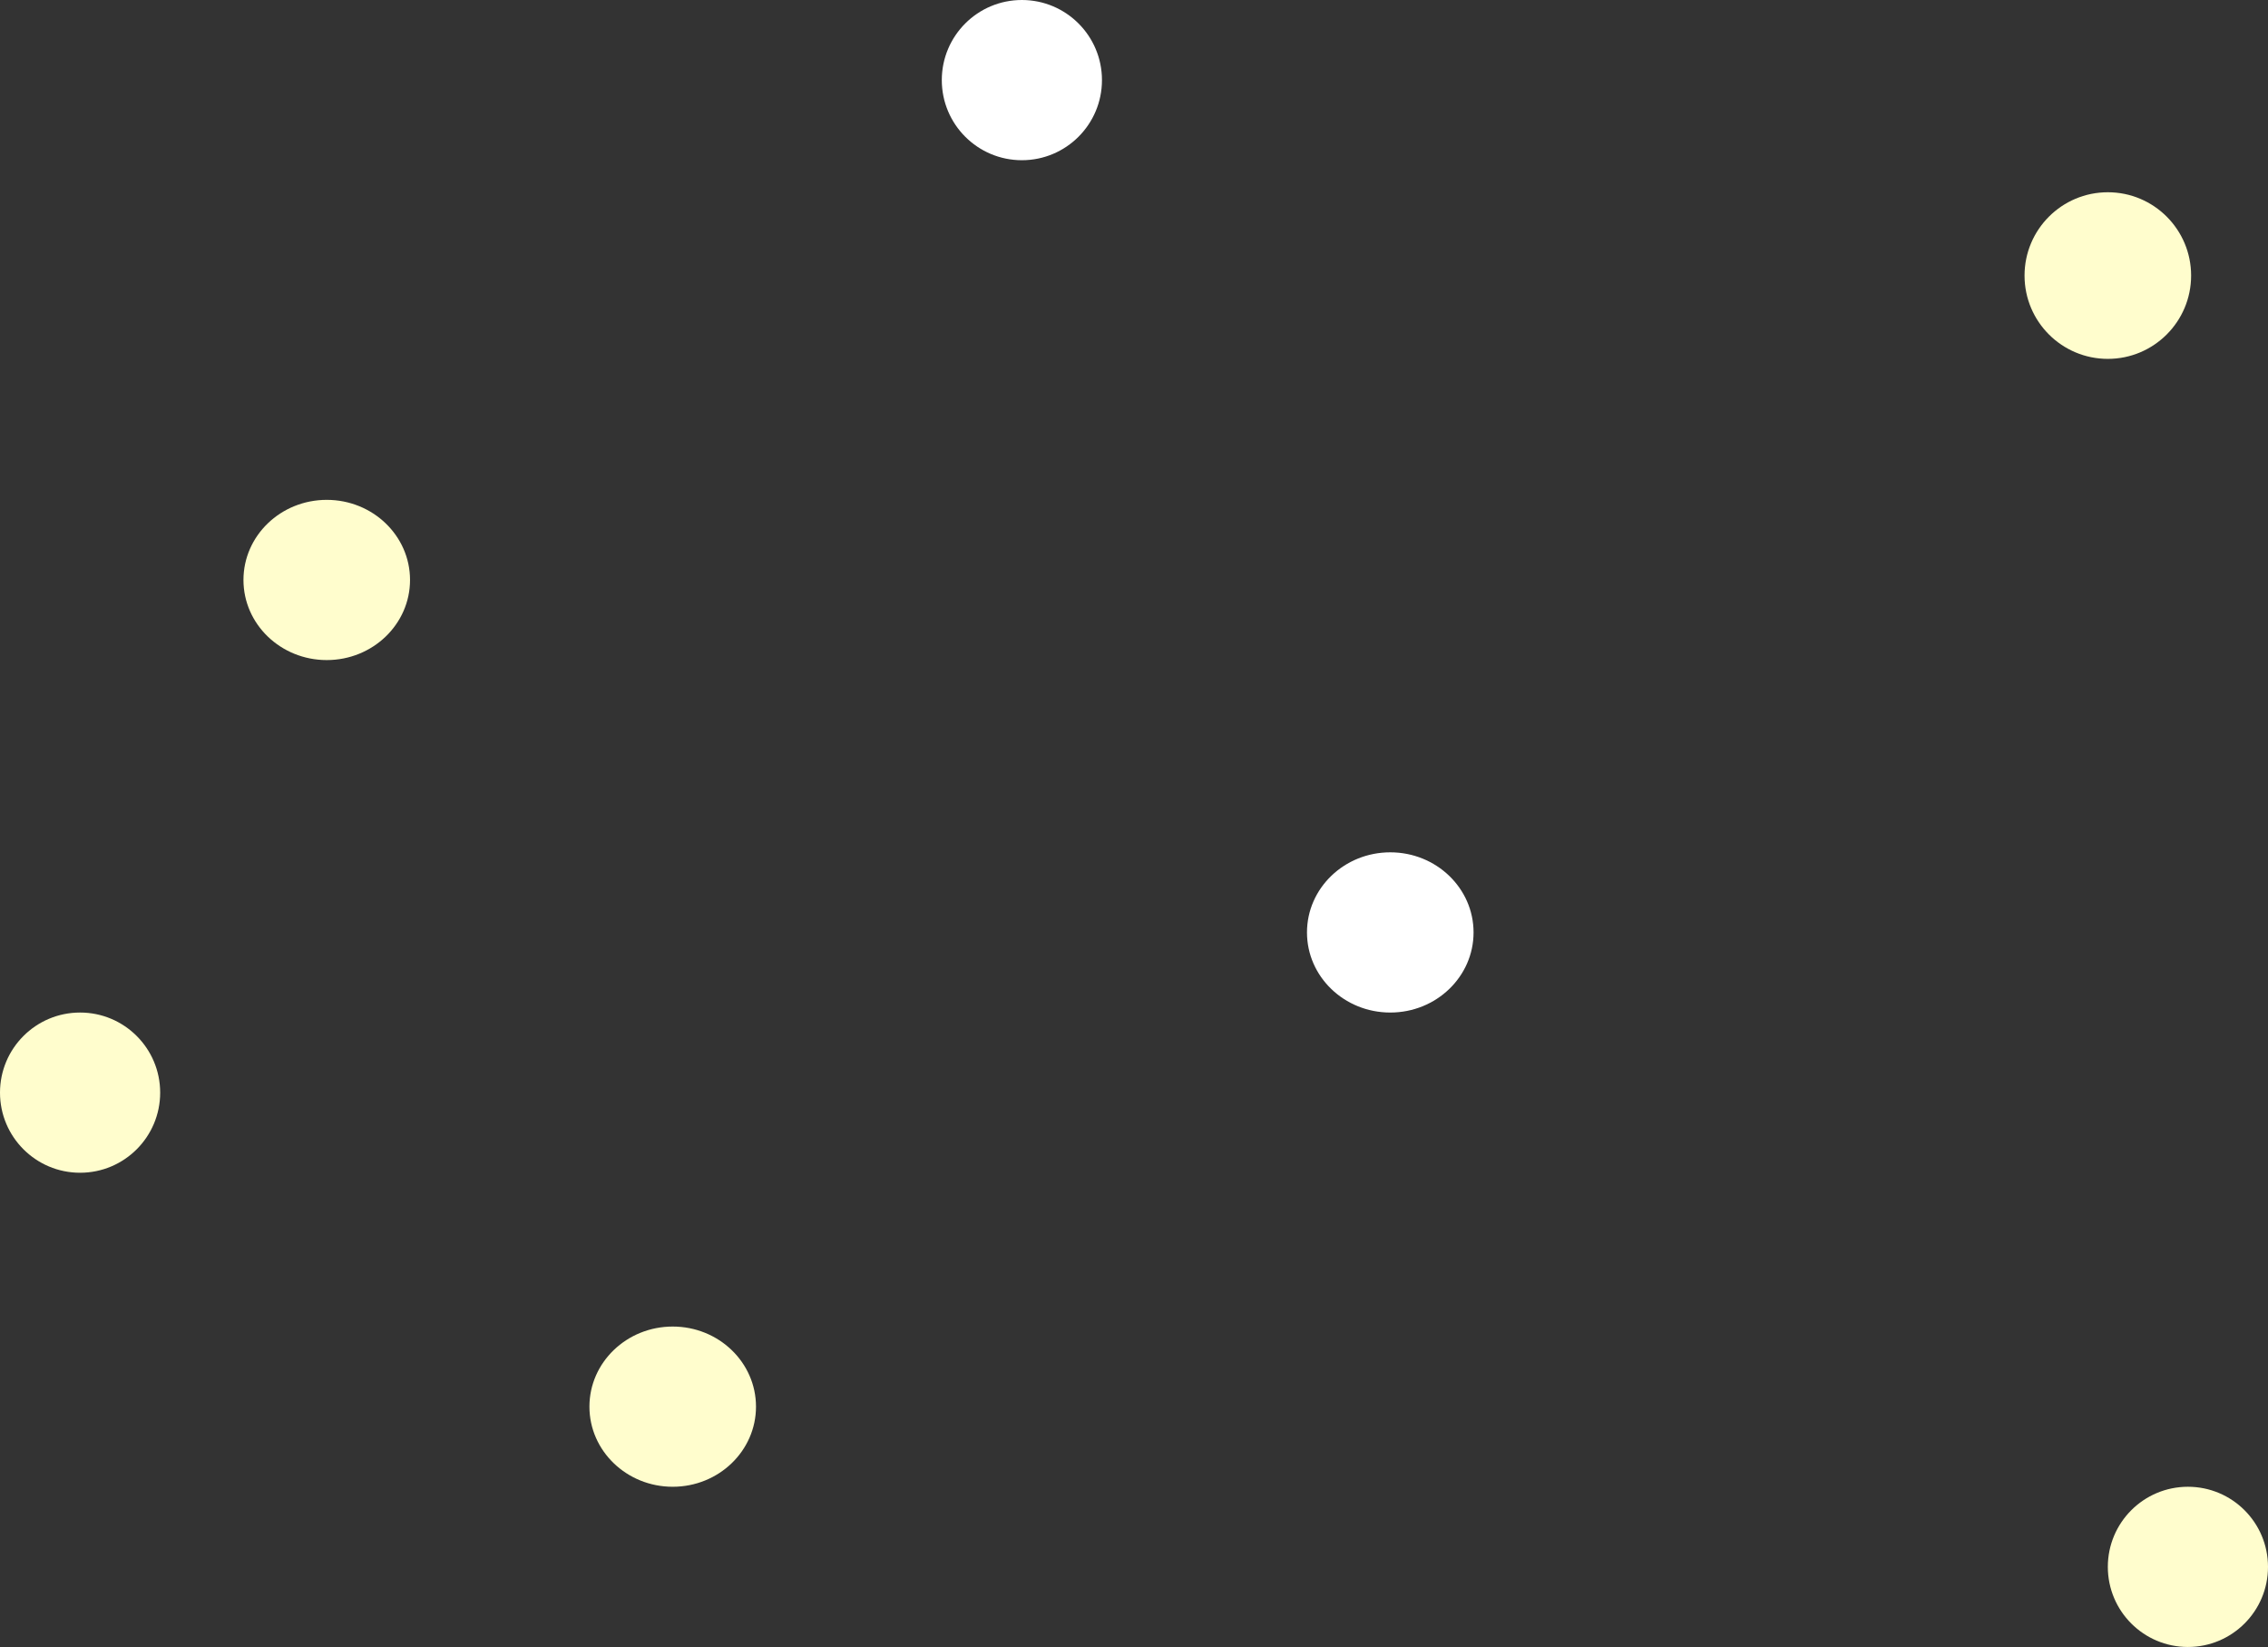 <?xml version="1.0" encoding="UTF-8"?><svg id="_レイヤー_2" xmlns="http://www.w3.org/2000/svg" viewBox="0 0 354 257"><rect x="0" y="0" width="354" height="257" fill="#333333" stroke="none"/><defs><style>.cls-1{fill:#fffdcd;}.cls-1,.cls-2{stroke-width:0px;}.cls-2{fill:#fff;}</style></defs><g id="_レイヤー_1-2"><g id="_グループ_180169"><ellipse id="_楕円形_327" class="cls-1" cx="105" cy="219.5" rx="13" ry="12.5"/><circle id="_楕円形_329" class="cls-1" cx="12.5" cy="170.5" r="12.5"/><circle id="_楕円形_332" class="cls-1" cx="341.5" cy="244.5" r="12.5"/><circle id="_楕円形_333" class="cls-1" cx="329" cy="43" r="13"/><circle id="_楕円形_337" class="cls-2" cx="159.5" cy="12.5" r="12.5"/><ellipse id="_楕円形_338" class="cls-2" cx="217" cy="145.5" rx="13" ry="12.5"/><ellipse id="_楕円形_389" class="cls-1" cx="51" cy="90.5" rx="13" ry="12.5"/></g></g></svg>